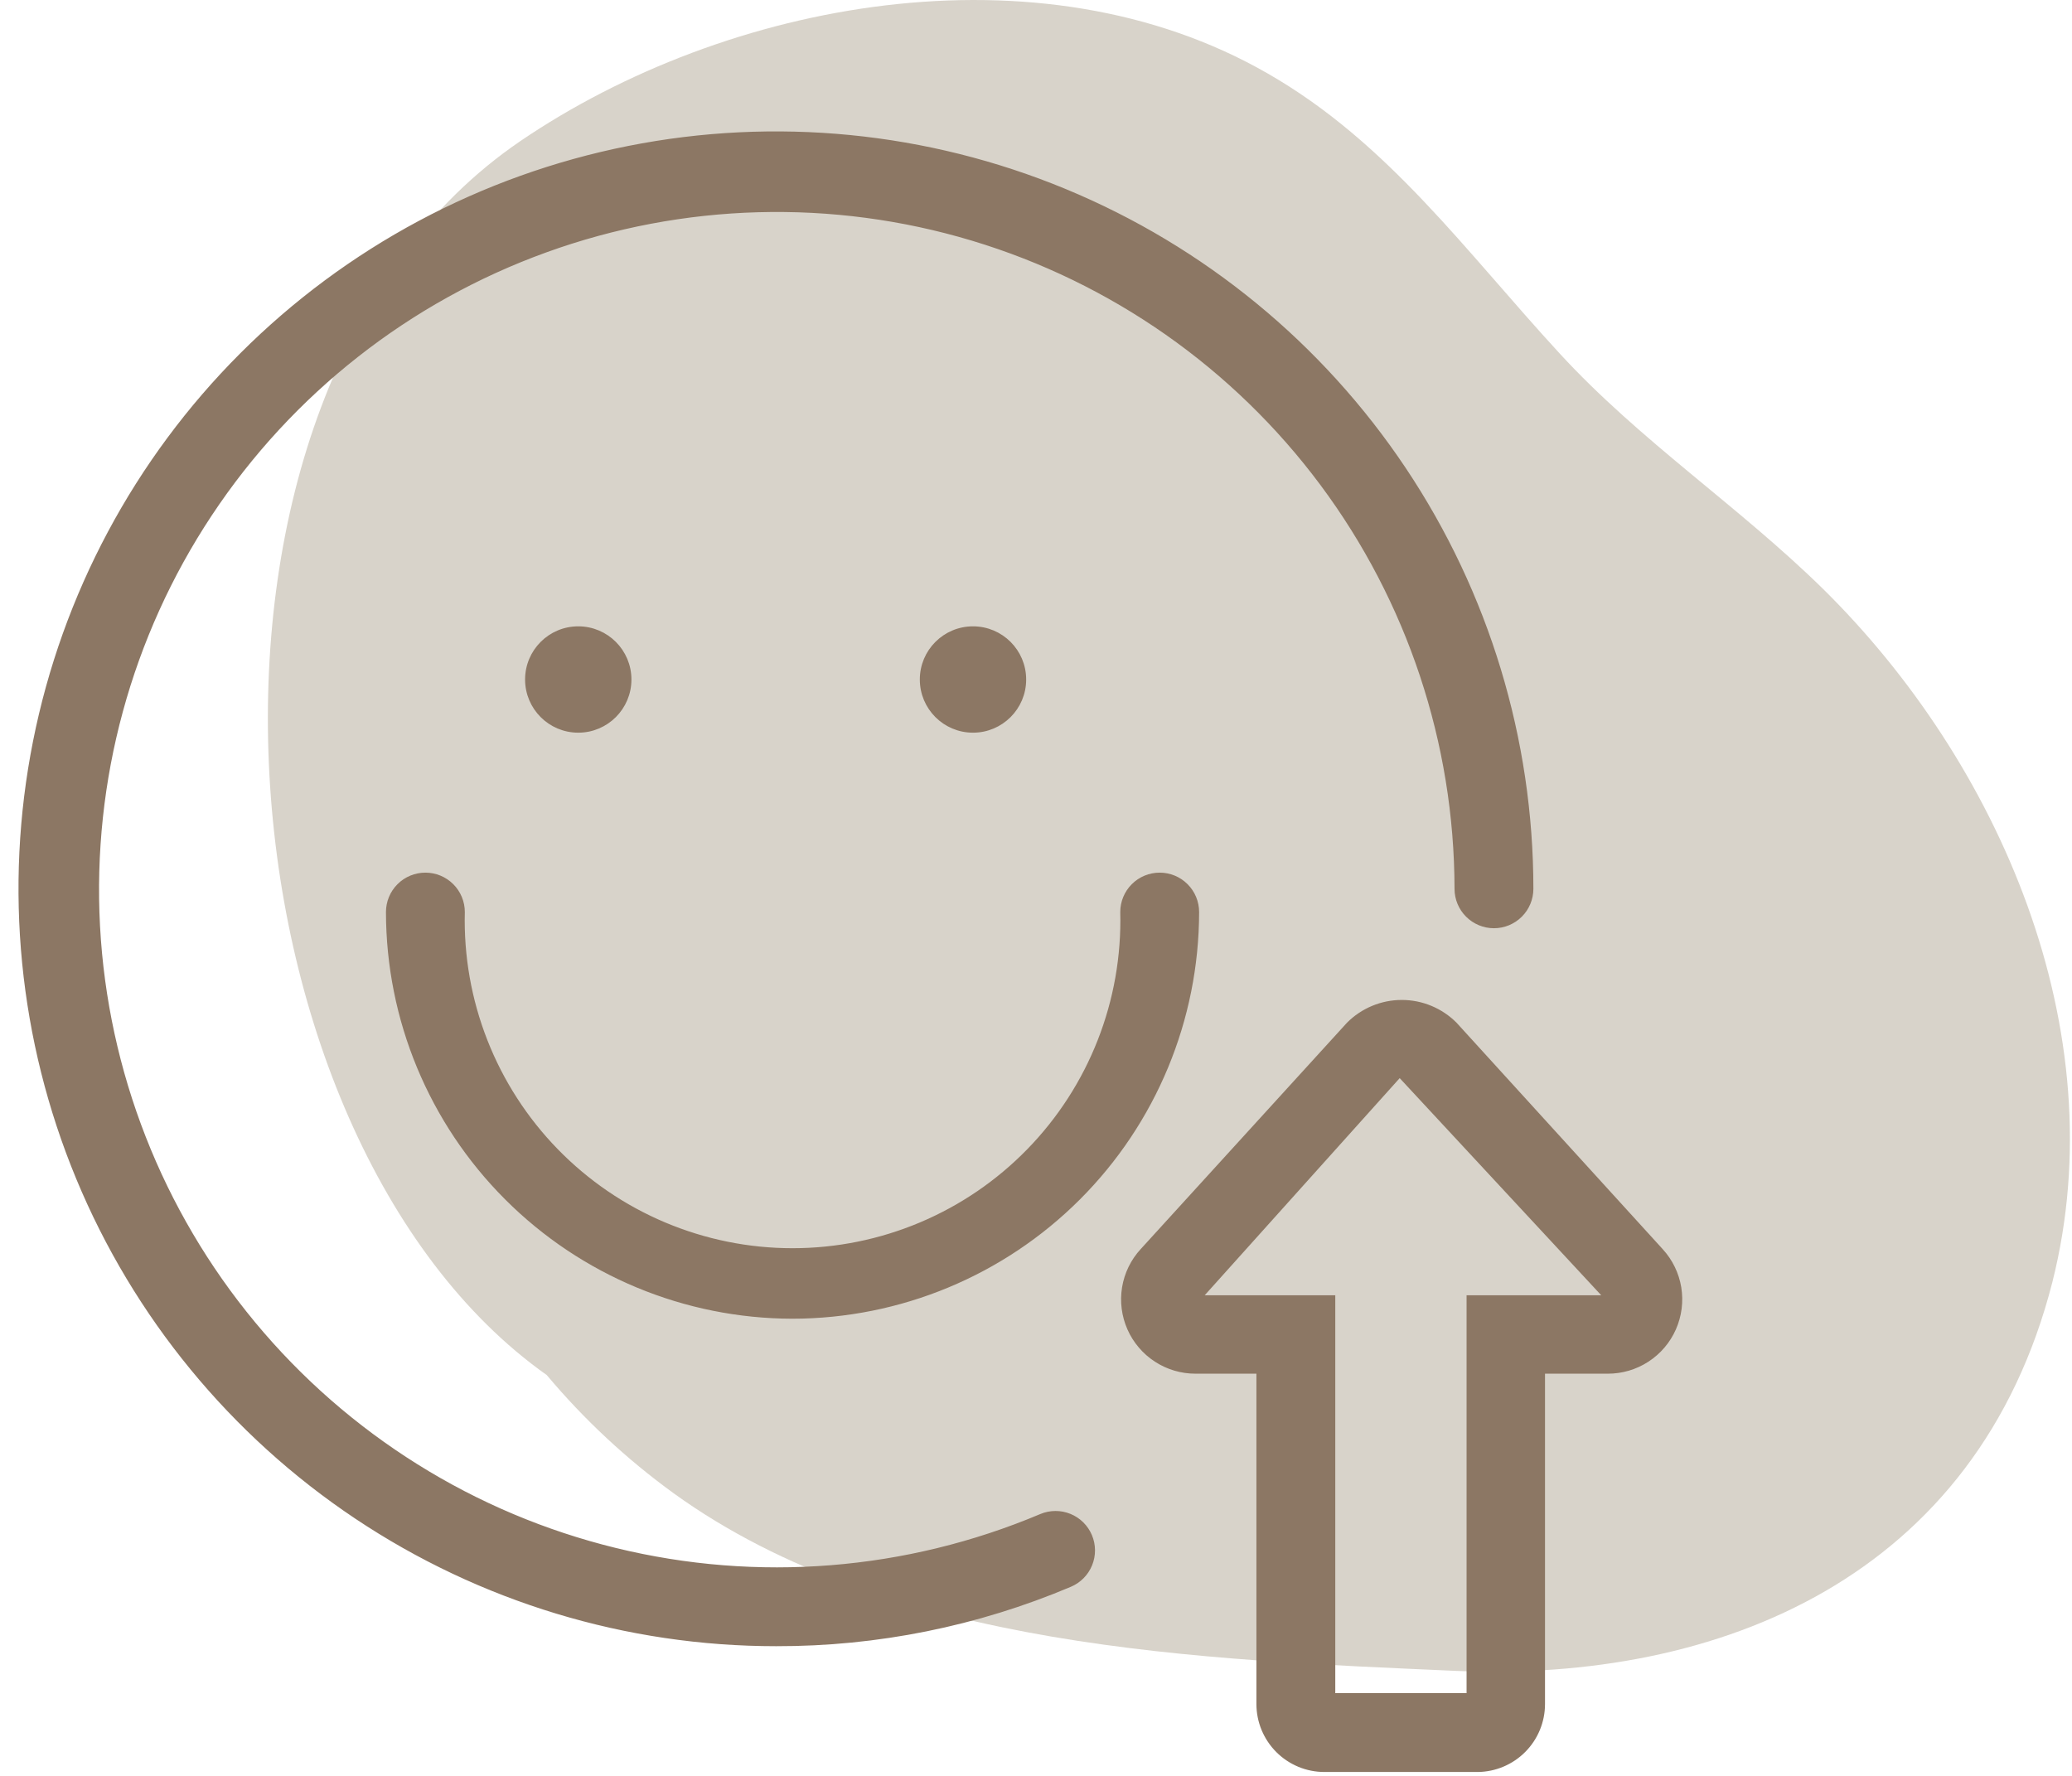 <svg xmlns="http://www.w3.org/2000/svg" width="98" height="84" viewBox="0 0 98 84" fill="none"><path d="M86.23 27.861C82.23 23.931 77.57 20.861 73.76 16.711C69.32 11.891 65.65 6.731 59.95 3.471C49.15 -2.739 34.37 0.031 24.6 6.681C7.14 18.591 9.95 53.791 25.86 65.041C27.624 67.143 29.639 69.02 31.86 70.631C42.13 78.051 56.99 78.501 68.8 79.031C81.37 79.581 93.51 74.581 97.07 60.651C100.09 48.691 94.52 36.031 86.23 27.861Z" fill="#D8D3CA"></path><path d="M69.89 83.691H62.64C62.234 83.691 61.832 83.611 61.458 83.456C61.083 83.3 60.742 83.073 60.455 82.786C60.168 82.499 59.941 82.158 59.785 81.783C59.63 81.408 59.55 81.007 59.55 80.601V64.851H56.55C55.891 64.853 55.246 64.663 54.694 64.304C54.141 63.945 53.705 63.434 53.439 62.831C53.173 62.228 53.088 61.561 53.194 60.911C53.301 60.261 53.595 59.656 54.04 59.171L63.8 48.461C64.128 48.132 64.518 47.871 64.947 47.693C65.376 47.514 65.835 47.423 66.3 47.423C66.764 47.423 67.224 47.514 67.653 47.693C68.082 47.871 68.472 48.132 68.8 48.461L78.55 59.171C78.995 59.656 79.289 60.261 79.396 60.911C79.502 61.561 79.417 62.228 79.151 62.831C78.885 63.434 78.449 63.945 77.896 64.304C77.344 64.663 76.699 64.853 76.04 64.851H72.95V80.601C72.95 81.415 72.629 82.197 72.056 82.775C71.483 83.354 70.704 83.683 69.89 83.691ZM63.03 80.211H69.49V61.391H76.02L66.2 50.811L56.7 61.391H63.03V80.211Z" fill="#8C7764" stroke="#8C7764" stroke-width="0.25" stroke-miterlimit="10"></path><path d="M36.71 77.741C29.649 77.743 22.746 75.651 16.873 71.729C11.001 67.808 6.424 62.233 3.72 55.709C1.017 49.186 0.308 42.008 1.685 35.082C3.061 28.156 6.46 21.794 11.453 16.8C16.445 11.807 22.806 8.406 29.732 7.027C36.657 5.649 43.836 6.356 50.359 9.057C56.883 11.759 62.46 16.335 66.383 22.206C70.306 28.077 72.4 34.98 72.4 42.041C72.4 42.502 72.217 42.945 71.89 43.271C71.564 43.597 71.121 43.781 70.66 43.781C70.198 43.781 69.756 43.597 69.43 43.271C69.103 42.945 68.92 42.502 68.92 42.041C68.911 35.13 66.678 28.405 62.55 22.862C58.422 17.319 52.62 13.252 46.001 11.263C39.383 9.274 32.299 9.469 25.8 11.819C19.301 14.168 13.73 18.547 9.913 24.309C6.096 30.07 4.236 36.907 4.606 43.808C4.977 50.709 7.56 57.308 11.972 62.627C16.384 67.946 22.392 71.704 29.106 73.343C35.819 74.983 42.883 74.417 49.25 71.731C49.676 71.552 50.155 71.549 50.583 71.724C51.01 71.898 51.351 72.235 51.53 72.661C51.709 73.086 51.712 73.566 51.537 73.993C51.363 74.421 51.026 74.762 50.6 74.941C46.206 76.799 41.481 77.751 36.71 77.741Z" fill="#8C7764" stroke="#8C7764" stroke-width="0.25" stroke-miterlimit="10"></path><path d="M27.35 34.531C28.67 34.531 29.74 33.461 29.74 32.141C29.74 30.821 28.67 29.751 27.35 29.751C26.03 29.751 24.96 30.821 24.96 32.141C24.96 33.461 26.03 34.531 27.35 34.531Z" fill="#8C7764" stroke="#8C7764" stroke-width="0.25" stroke-miterlimit="10"></path><path d="M46.02 34.531C47.34 34.531 48.41 33.461 48.41 32.141C48.41 30.821 47.34 29.751 46.02 29.751C44.7 29.751 43.63 30.821 43.63 32.141C43.63 33.461 44.7 34.531 46.02 34.531Z" fill="#8C7764" stroke="#8C7764" stroke-width="0.25" stroke-miterlimit="10"></path><path d="M37.48 62.251C32.415 62.243 27.56 60.227 23.98 56.644C20.399 53.062 18.385 48.206 18.38 43.141C18.38 42.679 18.563 42.237 18.89 41.91C19.216 41.584 19.659 41.401 20.12 41.401C20.581 41.401 21.024 41.584 21.35 41.91C21.677 42.237 21.86 42.679 21.86 43.141C21.807 45.226 22.172 47.3 22.934 49.242C23.695 51.184 24.838 52.954 26.294 54.447C27.75 55.941 29.491 57.128 31.413 57.938C33.334 58.748 35.399 59.166 37.485 59.166C39.571 59.166 41.636 58.748 43.557 57.938C45.48 57.128 47.22 55.941 48.676 54.447C50.132 52.954 51.275 51.184 52.036 49.242C52.798 47.3 53.163 45.226 53.11 43.141C53.11 42.679 53.293 42.237 53.62 41.91C53.946 41.584 54.389 41.401 54.85 41.401C55.312 41.401 55.754 41.584 56.08 41.91C56.407 42.237 56.59 42.679 56.59 43.141C56.585 48.207 54.57 53.065 50.987 56.648C47.404 60.23 42.547 62.245 37.48 62.251Z" fill="#8C7764" stroke="#8C7764" stroke-width="0.25" stroke-miterlimit="10"></path></svg>